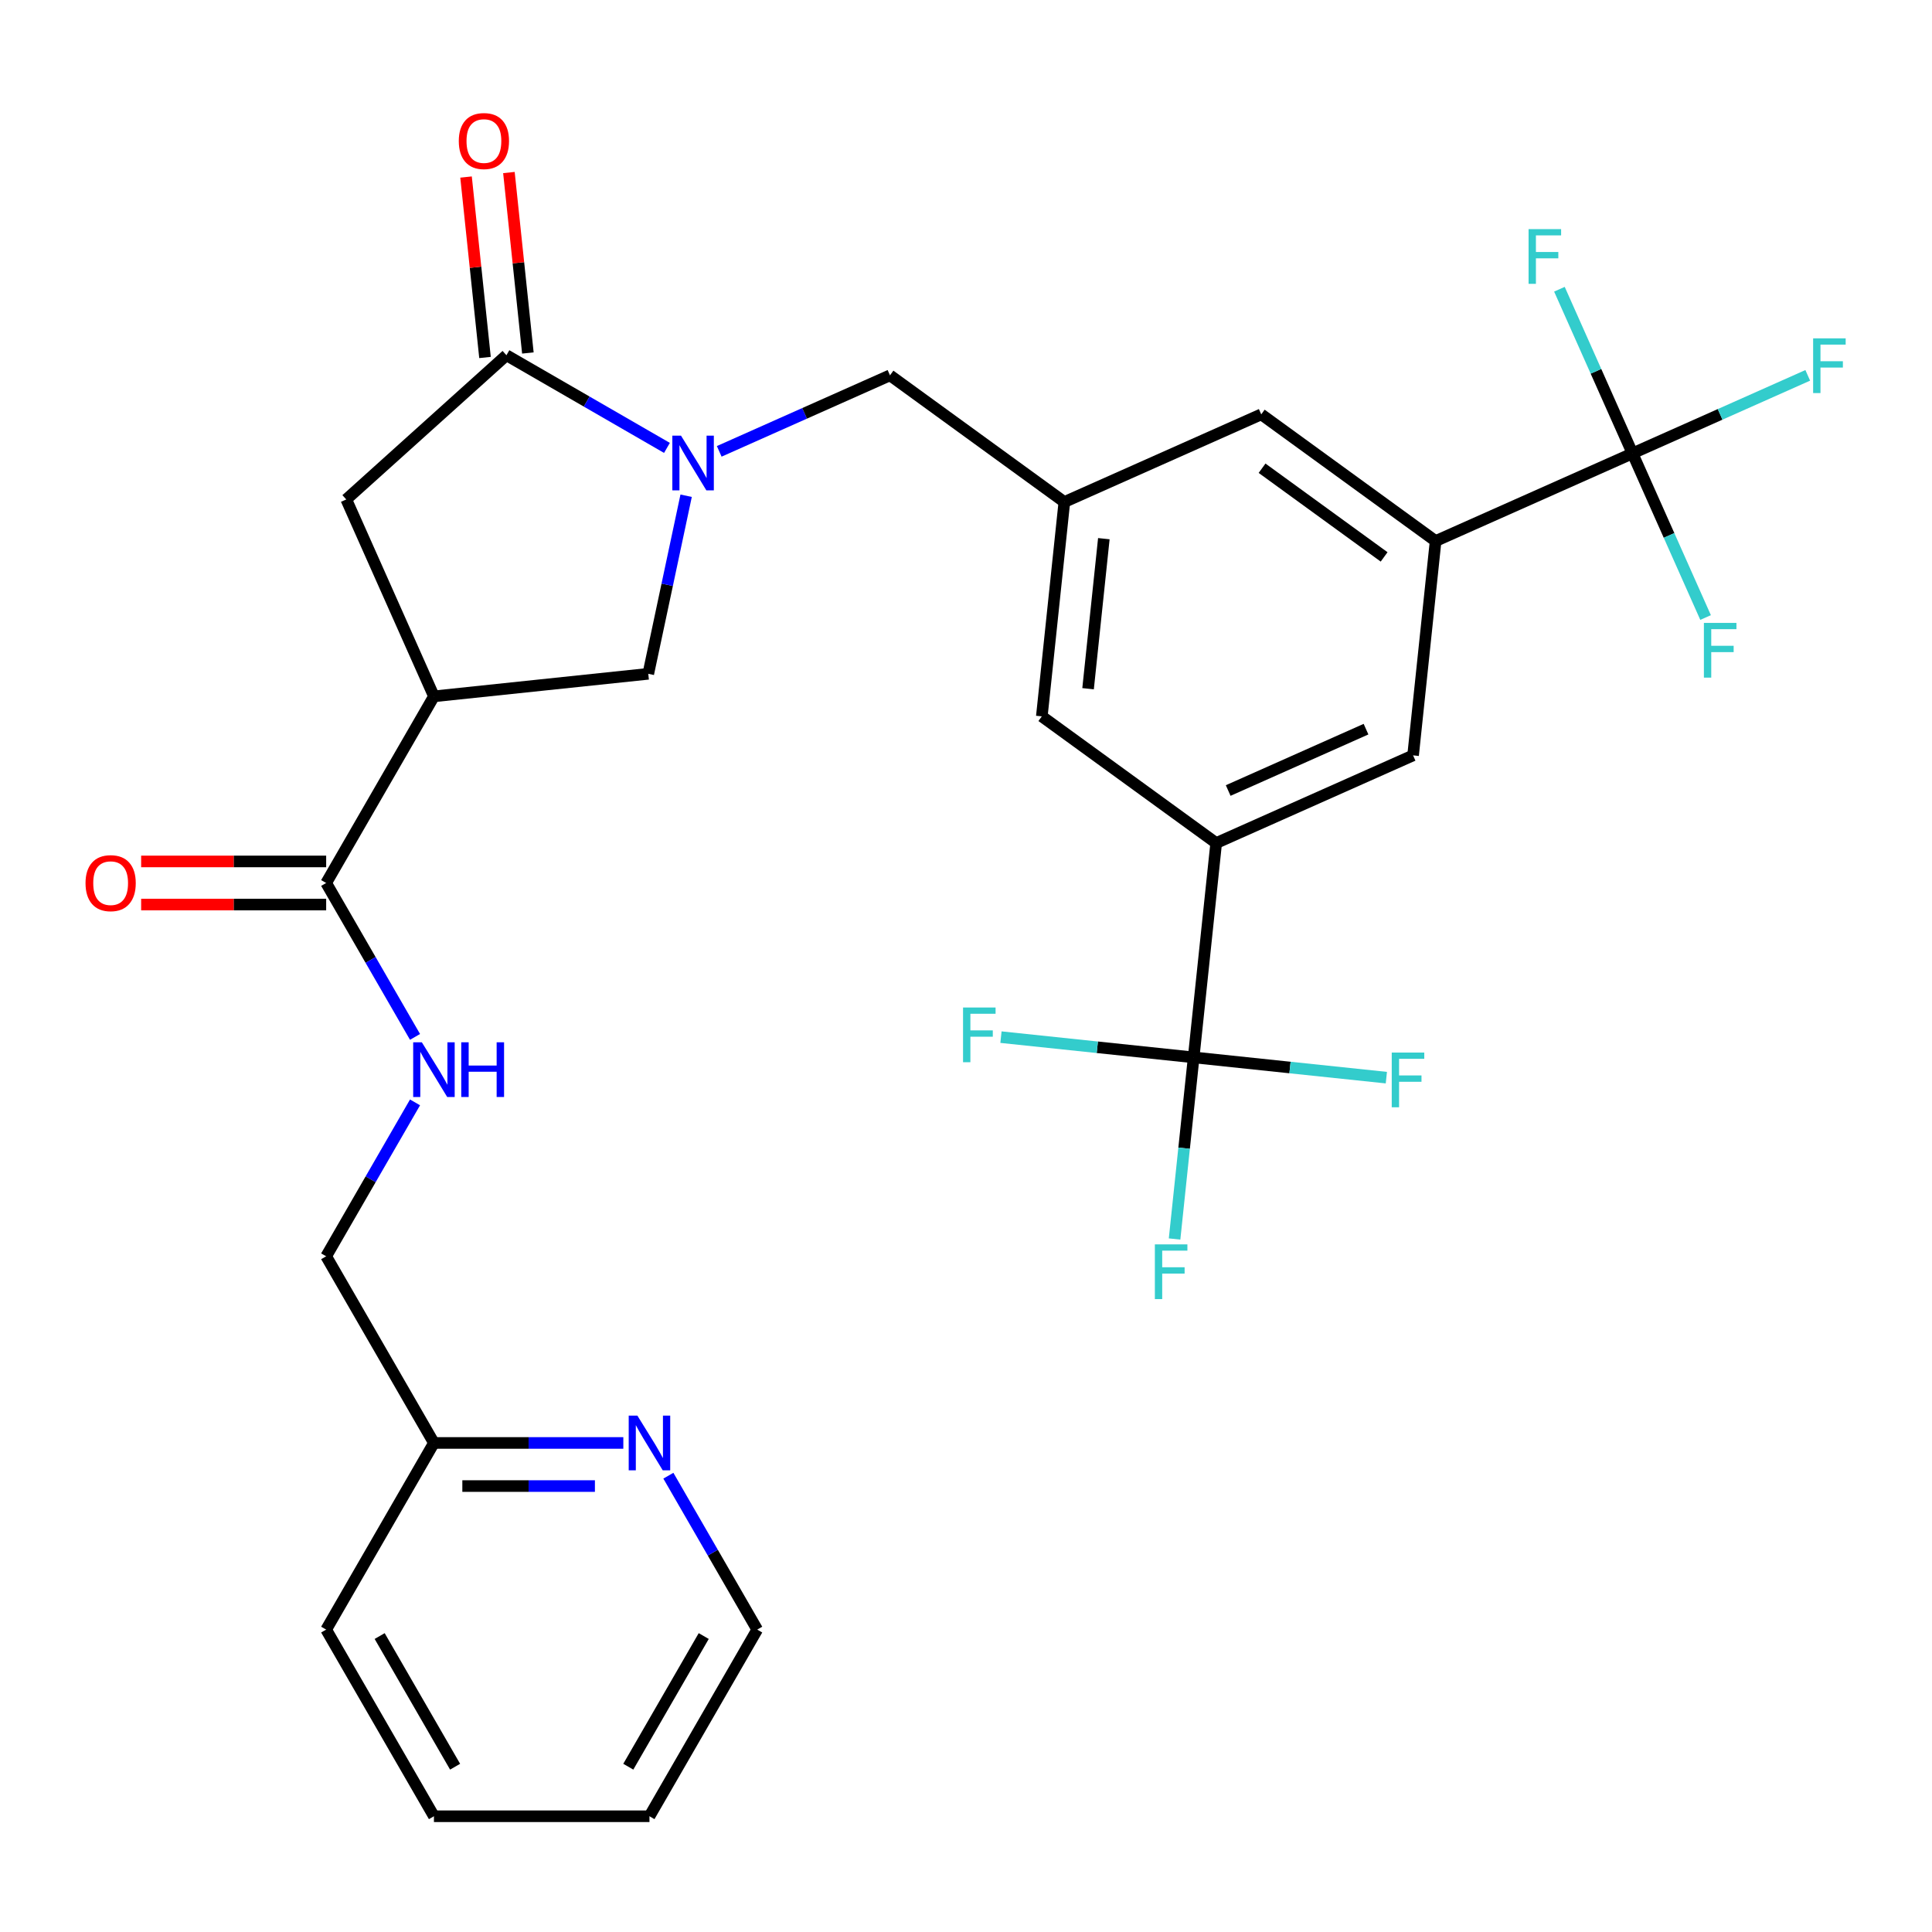 <?xml version='1.0' encoding='iso-8859-1'?>
<svg version='1.1' baseProfile='full'
              xmlns='http://www.w3.org/2000/svg'
                      xmlns:rdkit='http://www.rdkit.org/xml'
                      xmlns:xlink='http://www.w3.org/1999/xlink'
                  xml:space='preserve'
width='1000px' height='1000px' viewBox='0 0 1000 1000'>
<!-- END OF HEADER -->
<rect style='opacity:1.0;fill:#FFFFFF;stroke:none' width='1000' height='1000' x='0' y='0'> </rect>
<path class='bond-0' d='M 391.938,843.48 L 336.16,940.091' style='fill:none;fill-rule:evenodd;stroke:#000000;stroke-width:6px;stroke-linecap:butt;stroke-linejoin:miter;stroke-opacity:1' />
<path class='bond-0' d='M 364.249,846.816 L 325.204,914.444' style='fill:none;fill-rule:evenodd;stroke:#000000;stroke-width:6px;stroke-linecap:butt;stroke-linejoin:miter;stroke-opacity:1' />
<path class='bond-1' d='M 391.938,843.48 L 368.942,803.649' style='fill:none;fill-rule:evenodd;stroke:#000000;stroke-width:6px;stroke-linecap:butt;stroke-linejoin:miter;stroke-opacity:1' />
<path class='bond-1' d='M 368.942,803.649 L 345.945,763.818' style='fill:none;fill-rule:evenodd;stroke:#0000FF;stroke-width:6px;stroke-linecap:butt;stroke-linejoin:miter;stroke-opacity:1' />
<path class='bond-2' d='M 168.824,457.036 L 191.821,496.867' style='fill:none;fill-rule:evenodd;stroke:#000000;stroke-width:6px;stroke-linecap:butt;stroke-linejoin:miter;stroke-opacity:1' />
<path class='bond-2' d='M 191.821,496.867 L 214.817,536.698' style='fill:none;fill-rule:evenodd;stroke:#0000FF;stroke-width:6px;stroke-linecap:butt;stroke-linejoin:miter;stroke-opacity:1' />
<path class='bond-3' d='M 168.824,445.88 L 120.94,445.88' style='fill:none;fill-rule:evenodd;stroke:#000000;stroke-width:6px;stroke-linecap:butt;stroke-linejoin:miter;stroke-opacity:1' />
<path class='bond-3' d='M 120.94,445.88 L 73.056,445.88' style='fill:none;fill-rule:evenodd;stroke:#FF0000;stroke-width:6px;stroke-linecap:butt;stroke-linejoin:miter;stroke-opacity:1' />
<path class='bond-3' d='M 168.824,468.192 L 120.94,468.192' style='fill:none;fill-rule:evenodd;stroke:#000000;stroke-width:6px;stroke-linecap:butt;stroke-linejoin:miter;stroke-opacity:1' />
<path class='bond-3' d='M 120.94,468.192 L 73.056,468.192' style='fill:none;fill-rule:evenodd;stroke:#FF0000;stroke-width:6px;stroke-linecap:butt;stroke-linejoin:miter;stroke-opacity:1' />
<path class='bond-4' d='M 168.824,457.036 L 224.603,360.425' style='fill:none;fill-rule:evenodd;stroke:#000000;stroke-width:6px;stroke-linecap:butt;stroke-linejoin:miter;stroke-opacity:1' />
<path class='bond-5' d='M 214.817,570.596 L 191.821,610.427' style='fill:none;fill-rule:evenodd;stroke:#0000FF;stroke-width:6px;stroke-linecap:butt;stroke-linejoin:miter;stroke-opacity:1' />
<path class='bond-5' d='M 191.821,610.427 L 168.824,650.258' style='fill:none;fill-rule:evenodd;stroke:#000000;stroke-width:6px;stroke-linecap:butt;stroke-linejoin:miter;stroke-opacity:1' />
<path class='bond-6' d='M 336.16,940.091 L 224.603,940.091' style='fill:none;fill-rule:evenodd;stroke:#000000;stroke-width:6px;stroke-linecap:butt;stroke-linejoin:miter;stroke-opacity:1' />
<path class='bond-7' d='M 224.603,360.425 L 179.228,258.513' style='fill:none;fill-rule:evenodd;stroke:#000000;stroke-width:6px;stroke-linecap:butt;stroke-linejoin:miter;stroke-opacity:1' />
<path class='bond-8' d='M 224.603,360.425 L 335.548,348.764' style='fill:none;fill-rule:evenodd;stroke:#000000;stroke-width:6px;stroke-linecap:butt;stroke-linejoin:miter;stroke-opacity:1' />
<path class='bond-9' d='M 179.228,258.513 L 262.131,183.867' style='fill:none;fill-rule:evenodd;stroke:#000000;stroke-width:6px;stroke-linecap:butt;stroke-linejoin:miter;stroke-opacity:1' />
<path class='bond-10' d='M 273.226,182.701 L 268.318,136.002' style='fill:none;fill-rule:evenodd;stroke:#000000;stroke-width:6px;stroke-linecap:butt;stroke-linejoin:miter;stroke-opacity:1' />
<path class='bond-10' d='M 268.318,136.002 L 263.41,89.304' style='fill:none;fill-rule:evenodd;stroke:#FF0000;stroke-width:6px;stroke-linecap:butt;stroke-linejoin:miter;stroke-opacity:1' />
<path class='bond-10' d='M 251.037,185.033 L 246.129,138.334' style='fill:none;fill-rule:evenodd;stroke:#000000;stroke-width:6px;stroke-linecap:butt;stroke-linejoin:miter;stroke-opacity:1' />
<path class='bond-10' d='M 246.129,138.334 L 241.22,91.636' style='fill:none;fill-rule:evenodd;stroke:#FF0000;stroke-width:6px;stroke-linecap:butt;stroke-linejoin:miter;stroke-opacity:1' />
<path class='bond-11' d='M 262.131,183.867 L 303.672,207.85' style='fill:none;fill-rule:evenodd;stroke:#000000;stroke-width:6px;stroke-linecap:butt;stroke-linejoin:miter;stroke-opacity:1' />
<path class='bond-11' d='M 303.672,207.85 L 345.214,231.834' style='fill:none;fill-rule:evenodd;stroke:#0000FF;stroke-width:6px;stroke-linecap:butt;stroke-linejoin:miter;stroke-opacity:1' />
<path class='bond-12' d='M 335.548,348.764 L 345.344,302.679' style='fill:none;fill-rule:evenodd;stroke:#000000;stroke-width:6px;stroke-linecap:butt;stroke-linejoin:miter;stroke-opacity:1' />
<path class='bond-12' d='M 345.344,302.679 L 355.14,256.594' style='fill:none;fill-rule:evenodd;stroke:#0000FF;stroke-width:6px;stroke-linecap:butt;stroke-linejoin:miter;stroke-opacity:1' />
<path class='bond-13' d='M 372.271,233.622 L 416.463,213.946' style='fill:none;fill-rule:evenodd;stroke:#0000FF;stroke-width:6px;stroke-linecap:butt;stroke-linejoin:miter;stroke-opacity:1' />
<path class='bond-13' d='M 416.463,213.946 L 460.655,194.271' style='fill:none;fill-rule:evenodd;stroke:#000000;stroke-width:6px;stroke-linecap:butt;stroke-linejoin:miter;stroke-opacity:1' />
<path class='bond-14' d='M 460.655,194.271 L 550.906,259.842' style='fill:none;fill-rule:evenodd;stroke:#000000;stroke-width:6px;stroke-linecap:butt;stroke-linejoin:miter;stroke-opacity:1' />
<path class='bond-15' d='M 550.906,259.842 L 539.245,370.788' style='fill:none;fill-rule:evenodd;stroke:#000000;stroke-width:6px;stroke-linecap:butt;stroke-linejoin:miter;stroke-opacity:1' />
<path class='bond-15' d='M 571.346,278.816 L 563.184,356.478' style='fill:none;fill-rule:evenodd;stroke:#000000;stroke-width:6px;stroke-linecap:butt;stroke-linejoin:miter;stroke-opacity:1' />
<path class='bond-16' d='M 550.906,259.842 L 652.818,214.468' style='fill:none;fill-rule:evenodd;stroke:#000000;stroke-width:6px;stroke-linecap:butt;stroke-linejoin:miter;stroke-opacity:1' />
<path class='bond-17' d='M 731.409,390.985 L 629.497,436.359' style='fill:none;fill-rule:evenodd;stroke:#000000;stroke-width:6px;stroke-linecap:butt;stroke-linejoin:miter;stroke-opacity:1' />
<path class='bond-17' d='M 707.047,377.409 L 635.709,409.171' style='fill:none;fill-rule:evenodd;stroke:#000000;stroke-width:6px;stroke-linecap:butt;stroke-linejoin:miter;stroke-opacity:1' />
<path class='bond-18' d='M 731.409,390.985 L 743.07,280.039' style='fill:none;fill-rule:evenodd;stroke:#000000;stroke-width:6px;stroke-linecap:butt;stroke-linejoin:miter;stroke-opacity:1' />
<path class='bond-19' d='M 629.497,436.359 L 539.245,370.788' style='fill:none;fill-rule:evenodd;stroke:#000000;stroke-width:6px;stroke-linecap:butt;stroke-linejoin:miter;stroke-opacity:1' />
<path class='bond-20' d='M 629.497,436.359 L 617.836,547.305' style='fill:none;fill-rule:evenodd;stroke:#000000;stroke-width:6px;stroke-linecap:butt;stroke-linejoin:miter;stroke-opacity:1' />
<path class='bond-21' d='M 652.818,214.468 L 743.07,280.039' style='fill:none;fill-rule:evenodd;stroke:#000000;stroke-width:6px;stroke-linecap:butt;stroke-linejoin:miter;stroke-opacity:1' />
<path class='bond-21' d='M 653.242,242.354 L 716.418,288.254' style='fill:none;fill-rule:evenodd;stroke:#000000;stroke-width:6px;stroke-linecap:butt;stroke-linejoin:miter;stroke-opacity:1' />
<path class='bond-22' d='M 743.07,280.039 L 844.982,234.665' style='fill:none;fill-rule:evenodd;stroke:#000000;stroke-width:6px;stroke-linecap:butt;stroke-linejoin:miter;stroke-opacity:1' />
<path class='bond-23' d='M 844.982,234.665 L 890.334,214.473' style='fill:none;fill-rule:evenodd;stroke:#000000;stroke-width:6px;stroke-linecap:butt;stroke-linejoin:miter;stroke-opacity:1' />
<path class='bond-23' d='M 890.334,214.473 L 935.685,194.281' style='fill:none;fill-rule:evenodd;stroke:#33CCCC;stroke-width:6px;stroke-linecap:butt;stroke-linejoin:miter;stroke-opacity:1' />
<path class='bond-24' d='M 844.982,234.665 L 826.068,192.184' style='fill:none;fill-rule:evenodd;stroke:#000000;stroke-width:6px;stroke-linecap:butt;stroke-linejoin:miter;stroke-opacity:1' />
<path class='bond-24' d='M 826.068,192.184 L 807.154,149.702' style='fill:none;fill-rule:evenodd;stroke:#33CCCC;stroke-width:6px;stroke-linecap:butt;stroke-linejoin:miter;stroke-opacity:1' />
<path class='bond-25' d='M 844.982,234.665 L 863.896,277.147' style='fill:none;fill-rule:evenodd;stroke:#000000;stroke-width:6px;stroke-linecap:butt;stroke-linejoin:miter;stroke-opacity:1' />
<path class='bond-25' d='M 863.896,277.147 L 882.81,319.629' style='fill:none;fill-rule:evenodd;stroke:#33CCCC;stroke-width:6px;stroke-linecap:butt;stroke-linejoin:miter;stroke-opacity:1' />
<path class='bond-26' d='M 617.836,547.305 L 612.896,594.304' style='fill:none;fill-rule:evenodd;stroke:#000000;stroke-width:6px;stroke-linecap:butt;stroke-linejoin:miter;stroke-opacity:1' />
<path class='bond-26' d='M 612.896,594.304 L 607.956,641.302' style='fill:none;fill-rule:evenodd;stroke:#33CCCC;stroke-width:6px;stroke-linecap:butt;stroke-linejoin:miter;stroke-opacity:1' />
<path class='bond-27' d='M 617.836,547.305 L 667.704,552.547' style='fill:none;fill-rule:evenodd;stroke:#000000;stroke-width:6px;stroke-linecap:butt;stroke-linejoin:miter;stroke-opacity:1' />
<path class='bond-27' d='M 667.704,552.547 L 717.573,557.788' style='fill:none;fill-rule:evenodd;stroke:#33CCCC;stroke-width:6px;stroke-linecap:butt;stroke-linejoin:miter;stroke-opacity:1' />
<path class='bond-28' d='M 617.836,547.305 L 567.967,542.064' style='fill:none;fill-rule:evenodd;stroke:#000000;stroke-width:6px;stroke-linecap:butt;stroke-linejoin:miter;stroke-opacity:1' />
<path class='bond-28' d='M 567.967,542.064 L 518.099,536.822' style='fill:none;fill-rule:evenodd;stroke:#33CCCC;stroke-width:6px;stroke-linecap:butt;stroke-linejoin:miter;stroke-opacity:1' />
<path class='bond-29' d='M 224.603,940.091 L 168.824,843.48' style='fill:none;fill-rule:evenodd;stroke:#000000;stroke-width:6px;stroke-linecap:butt;stroke-linejoin:miter;stroke-opacity:1' />
<path class='bond-29' d='M 235.558,914.444 L 196.513,846.816' style='fill:none;fill-rule:evenodd;stroke:#000000;stroke-width:6px;stroke-linecap:butt;stroke-linejoin:miter;stroke-opacity:1' />
<path class='bond-30' d='M 168.824,843.48 L 224.603,746.869' style='fill:none;fill-rule:evenodd;stroke:#000000;stroke-width:6px;stroke-linecap:butt;stroke-linejoin:miter;stroke-opacity:1' />
<path class='bond-31' d='M 224.603,746.869 L 273.617,746.869' style='fill:none;fill-rule:evenodd;stroke:#000000;stroke-width:6px;stroke-linecap:butt;stroke-linejoin:miter;stroke-opacity:1' />
<path class='bond-31' d='M 273.617,746.869 L 322.631,746.869' style='fill:none;fill-rule:evenodd;stroke:#0000FF;stroke-width:6px;stroke-linecap:butt;stroke-linejoin:miter;stroke-opacity:1' />
<path class='bond-31' d='M 239.307,769.181 L 273.617,769.181' style='fill:none;fill-rule:evenodd;stroke:#000000;stroke-width:6px;stroke-linecap:butt;stroke-linejoin:miter;stroke-opacity:1' />
<path class='bond-31' d='M 273.617,769.181 L 307.926,769.181' style='fill:none;fill-rule:evenodd;stroke:#0000FF;stroke-width:6px;stroke-linecap:butt;stroke-linejoin:miter;stroke-opacity:1' />
<path class='bond-32' d='M 224.603,746.869 L 168.824,650.258' style='fill:none;fill-rule:evenodd;stroke:#000000;stroke-width:6px;stroke-linecap:butt;stroke-linejoin:miter;stroke-opacity:1' />
<path  class='atom-2' d='M 218.343 539.487
L 227.623 554.487
Q 228.543 555.967, 230.023 558.647
Q 231.503 561.327, 231.583 561.487
L 231.583 539.487
L 235.343 539.487
L 235.343 567.807
L 231.463 567.807
L 221.503 551.407
Q 220.343 549.487, 219.103 547.287
Q 217.903 545.087, 217.543 544.407
L 217.543 567.807
L 213.863 567.807
L 213.863 539.487
L 218.343 539.487
' fill='#0000FF'/>
<path  class='atom-2' d='M 238.743 539.487
L 242.583 539.487
L 242.583 551.527
L 257.063 551.527
L 257.063 539.487
L 260.903 539.487
L 260.903 567.807
L 257.063 567.807
L 257.063 554.727
L 242.583 554.727
L 242.583 567.807
L 238.743 567.807
L 238.743 539.487
' fill='#0000FF'/>
<path  class='atom-3' d='M 44.267 457.116
Q 44.267 450.316, 47.627 446.516
Q 50.987 442.716, 57.267 442.716
Q 63.547 442.716, 66.907 446.516
Q 70.267 450.316, 70.267 457.116
Q 70.267 463.996, 66.867 467.916
Q 63.467 471.796, 57.267 471.796
Q 51.027 471.796, 47.627 467.916
Q 44.267 464.036, 44.267 457.116
M 57.267 468.596
Q 61.587 468.596, 63.907 465.716
Q 66.267 462.796, 66.267 457.116
Q 66.267 451.556, 63.907 448.756
Q 61.587 445.916, 57.267 445.916
Q 52.947 445.916, 50.587 448.716
Q 48.267 451.516, 48.267 457.116
Q 48.267 462.836, 50.587 465.716
Q 52.947 468.596, 57.267 468.596
' fill='#FF0000'/>
<path  class='atom-8' d='M 237.471 73.001
Q 237.471 66.201, 240.831 62.401
Q 244.191 58.601, 250.471 58.601
Q 256.751 58.601, 260.111 62.401
Q 263.471 66.201, 263.471 73.001
Q 263.471 79.881, 260.071 83.801
Q 256.671 87.681, 250.471 87.681
Q 244.231 87.681, 240.831 83.801
Q 237.471 79.921, 237.471 73.001
M 250.471 84.481
Q 254.791 84.481, 257.111 81.601
Q 259.471 78.681, 259.471 73.001
Q 259.471 67.441, 257.111 64.641
Q 254.791 61.801, 250.471 61.801
Q 246.151 61.801, 243.791 64.601
Q 241.471 67.401, 241.471 73.001
Q 241.471 78.721, 243.791 81.601
Q 246.151 84.481, 250.471 84.481
' fill='#FF0000'/>
<path  class='atom-10' d='M 352.482 225.485
L 361.762 240.485
Q 362.682 241.965, 364.162 244.645
Q 365.642 247.325, 365.722 247.485
L 365.722 225.485
L 369.482 225.485
L 369.482 253.805
L 365.602 253.805
L 355.642 237.405
Q 354.482 235.485, 353.242 233.285
Q 352.042 231.085, 351.682 230.405
L 351.682 253.805
L 348.002 253.805
L 348.002 225.485
L 352.482 225.485
' fill='#0000FF'/>
<path  class='atom-20' d='M 597.755 644.091
L 614.595 644.091
L 614.595 647.331
L 601.555 647.331
L 601.555 655.931
L 613.155 655.931
L 613.155 659.211
L 601.555 659.211
L 601.555 672.411
L 597.755 672.411
L 597.755 644.091
' fill='#33CCCC'/>
<path  class='atom-21' d='M 498.47 521.484
L 515.31 521.484
L 515.31 524.724
L 502.27 524.724
L 502.27 533.324
L 513.87 533.324
L 513.87 536.604
L 502.27 536.604
L 502.27 549.804
L 498.47 549.804
L 498.47 521.484
' fill='#33CCCC'/>
<path  class='atom-22' d='M 720.362 544.806
L 737.202 544.806
L 737.202 548.046
L 724.162 548.046
L 724.162 556.646
L 735.762 556.646
L 735.762 559.926
L 724.162 559.926
L 724.162 573.126
L 720.362 573.126
L 720.362 544.806
' fill='#33CCCC'/>
<path  class='atom-23' d='M 938.474 175.131
L 955.314 175.131
L 955.314 178.371
L 942.274 178.371
L 942.274 186.971
L 953.874 186.971
L 953.874 190.251
L 942.274 190.251
L 942.274 203.451
L 938.474 203.451
L 938.474 175.131
' fill='#33CCCC'/>
<path  class='atom-24' d='M 881.936 322.417
L 898.776 322.417
L 898.776 325.657
L 885.736 325.657
L 885.736 334.257
L 897.336 334.257
L 897.336 337.537
L 885.736 337.537
L 885.736 350.737
L 881.936 350.737
L 881.936 322.417
' fill='#33CCCC'/>
<path  class='atom-25' d='M 791.188 118.593
L 808.028 118.593
L 808.028 121.833
L 794.988 121.833
L 794.988 130.433
L 806.588 130.433
L 806.588 133.713
L 794.988 133.713
L 794.988 146.913
L 791.188 146.913
L 791.188 118.593
' fill='#33CCCC'/>
<path  class='atom-29' d='M 329.9 732.709
L 339.18 747.709
Q 340.1 749.189, 341.58 751.869
Q 343.06 754.549, 343.14 754.709
L 343.14 732.709
L 346.9 732.709
L 346.9 761.029
L 343.02 761.029
L 333.06 744.629
Q 331.9 742.709, 330.66 740.509
Q 329.46 738.309, 329.1 737.629
L 329.1 761.029
L 325.42 761.029
L 325.42 732.709
L 329.9 732.709
' fill='#0000FF'/>
</svg>
